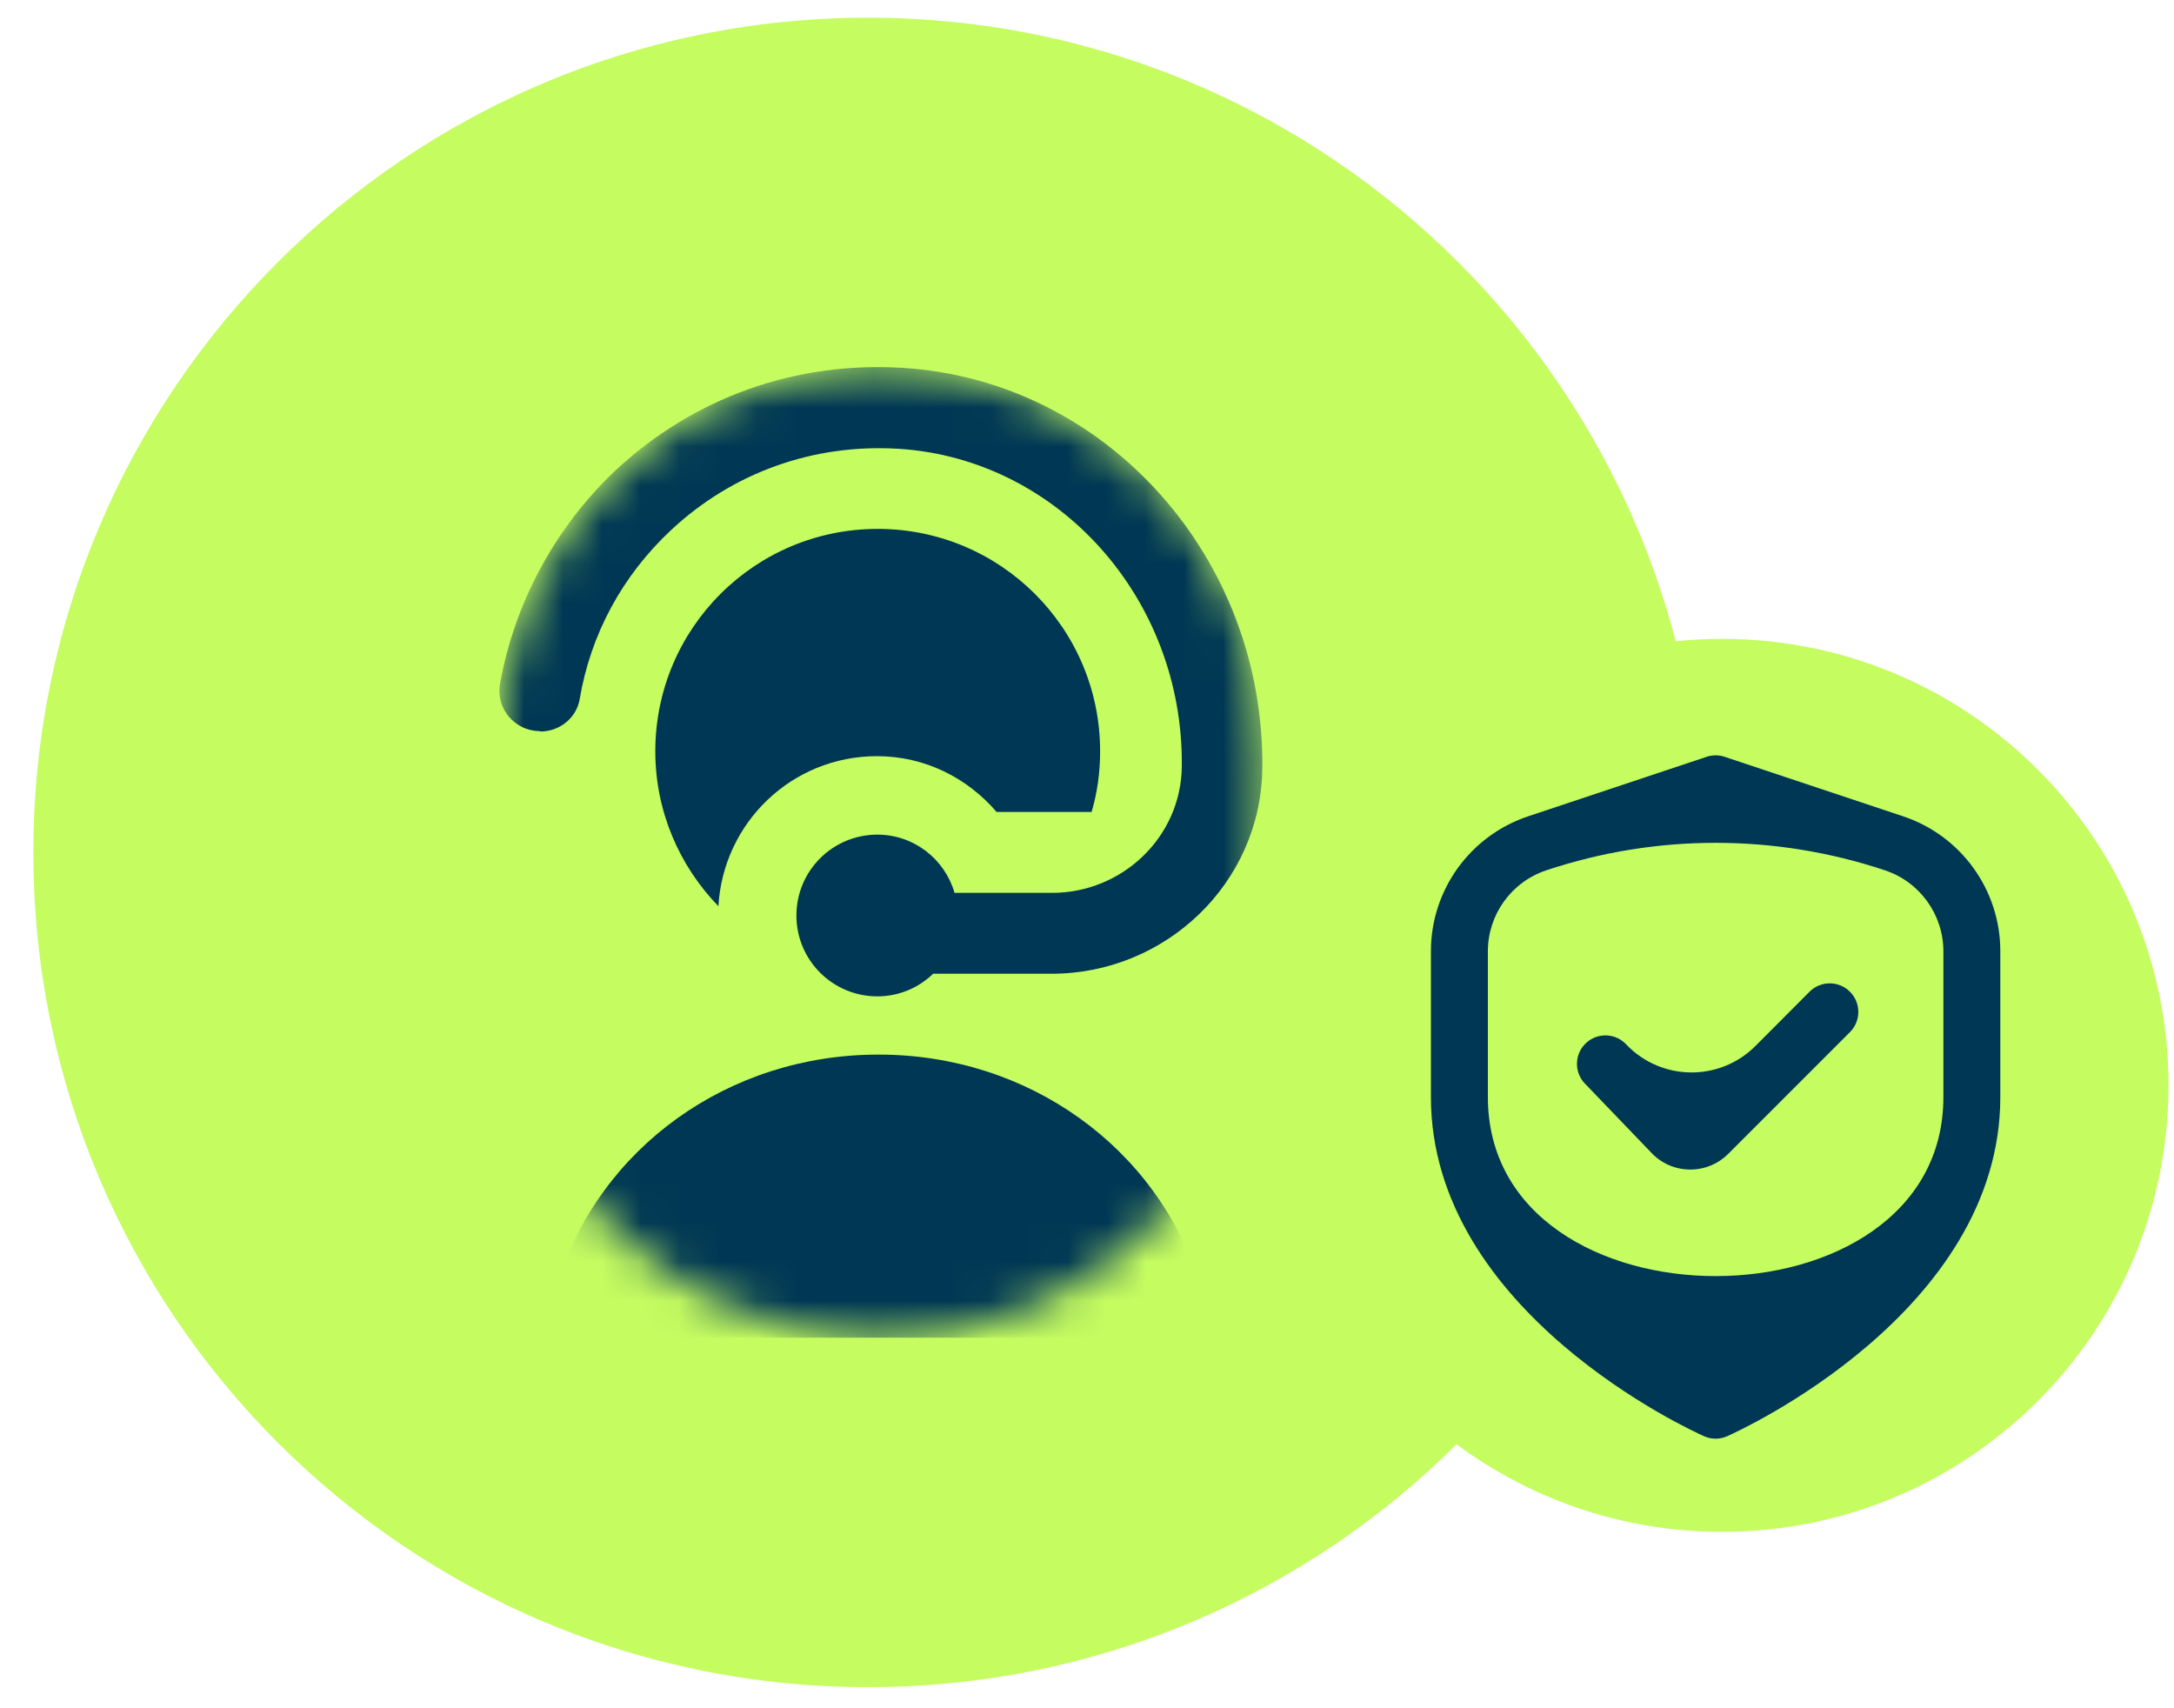 <svg width="56" height="44" viewBox="0 0 56 44" fill="none" xmlns="http://www.w3.org/2000/svg">
<g clip-path="url(#clip0_1577_1277)">
<path d="M22.359 43.456C34.233 43.456 43.859 33.83 43.859 21.956C43.859 10.082 34.233 0.456 22.359 0.456C10.485 0.456 0.859 10.082 0.859 21.956C0.859 33.83 10.485 43.456 22.359 43.456Z" fill="#C5FC60"/>
<path d="M44.359 39.456C50.711 39.456 55.859 34.307 55.859 27.956C55.859 21.604 50.711 16.456 44.359 16.456C38.008 16.456 32.859 21.604 32.859 27.956C32.859 34.307 38.008 39.456 44.359 39.456Z" fill="#C5FC60"/>
<path d="M49.019 21.025L44.425 19.493C44.274 19.443 44.111 19.443 43.961 19.493L39.367 21.025C37.869 21.523 36.858 22.925 36.859 24.503V28.256C36.859 33.803 43.606 36.866 43.895 36.993C44.084 37.078 44.301 37.078 44.49 36.993C44.78 36.866 51.526 33.803 51.526 28.256V24.503C51.528 22.925 50.517 21.523 49.019 21.025C49.019 21.025 49.019 21.025 49.019 21.025ZM50.06 28.256C50.06 34.407 38.326 34.407 38.326 28.256V24.504C38.326 23.557 38.932 22.716 39.831 22.417C42.662 21.473 45.723 21.473 48.555 22.417C49.453 22.716 50.059 23.557 50.06 24.504V28.256Z" fill="#003754"/>
<path d="M46.612 25.544L45.22 26.94C44.299 27.864 42.798 27.849 41.896 26.908C41.622 26.609 41.158 26.588 40.859 26.862C40.561 27.135 40.54 27.599 40.813 27.898C40.822 27.907 40.83 27.916 40.839 27.924L42.53 29.684C42.785 29.96 43.141 30.119 43.516 30.124H43.54C43.908 30.126 44.26 29.98 44.519 29.719L47.652 26.586C47.94 26.299 47.941 25.832 47.653 25.545C47.366 25.257 46.9 25.256 46.612 25.544Z" fill="#003754"/>
<mask id="mask0_1577_1277" style="mask-type:luminance" maskUnits="userSpaceOnUse" x="12" y="9" width="21" height="26">
<path d="M22.688 9.456H22.688C17.26 9.456 12.859 13.856 12.859 19.284V24.627C12.859 30.055 17.26 34.456 22.688 34.456H22.688C28.116 34.456 32.516 30.055 32.516 24.627V19.284C32.516 13.856 28.116 9.456 22.688 9.456Z" fill="white"/>
</mask>
<g mask="url(#mask0_1577_1277)">
<path d="M13.9 18.831C13.265 18.831 12.765 18.248 12.88 17.612C13.255 15.529 14.296 13.591 15.848 12.123C17.869 10.237 20.494 9.3 23.276 9.477C28.505 9.81 32.588 14.373 32.515 19.81C32.474 22.748 30.026 25.081 27.088 25.081H24.036C23.661 25.445 23.151 25.664 22.599 25.664C21.453 25.664 20.515 24.737 20.515 23.581C20.515 22.425 21.453 21.498 22.599 21.498C23.546 21.498 24.338 22.133 24.588 22.998H27.099C28.911 22.998 30.421 21.56 30.442 19.748C30.494 15.425 27.265 11.82 23.151 11.56C20.963 11.425 18.88 12.164 17.286 13.654C16.026 14.831 15.213 16.341 14.932 18.008C14.848 18.498 14.411 18.841 13.921 18.841L13.9 18.831ZM22.619 27.164C18.776 27.164 15.442 29.55 14.338 33.102C14.234 33.414 14.296 33.768 14.494 34.029C14.692 34.289 15.005 34.456 15.338 34.456H29.921C30.255 34.456 30.567 34.3 30.765 34.029C30.963 33.758 31.015 33.414 30.921 33.102C29.817 29.55 26.484 27.164 22.64 27.164H22.619ZM25.671 20.914H28.119C28.265 20.414 28.338 19.893 28.338 19.352C28.338 16.185 25.776 13.623 22.609 13.623C19.442 13.623 16.88 16.185 16.88 19.352C16.88 20.904 17.505 22.31 18.505 23.341C18.63 21.185 20.401 19.477 22.588 19.477C23.828 19.477 24.921 20.039 25.671 20.914Z" fill="#003754"/>
</g>
</g>
<defs>
<clipPath id="clip0_1577_1277">
<rect width="56" height="44" fill="white"/>
</clipPath>
</defs>
</svg>
